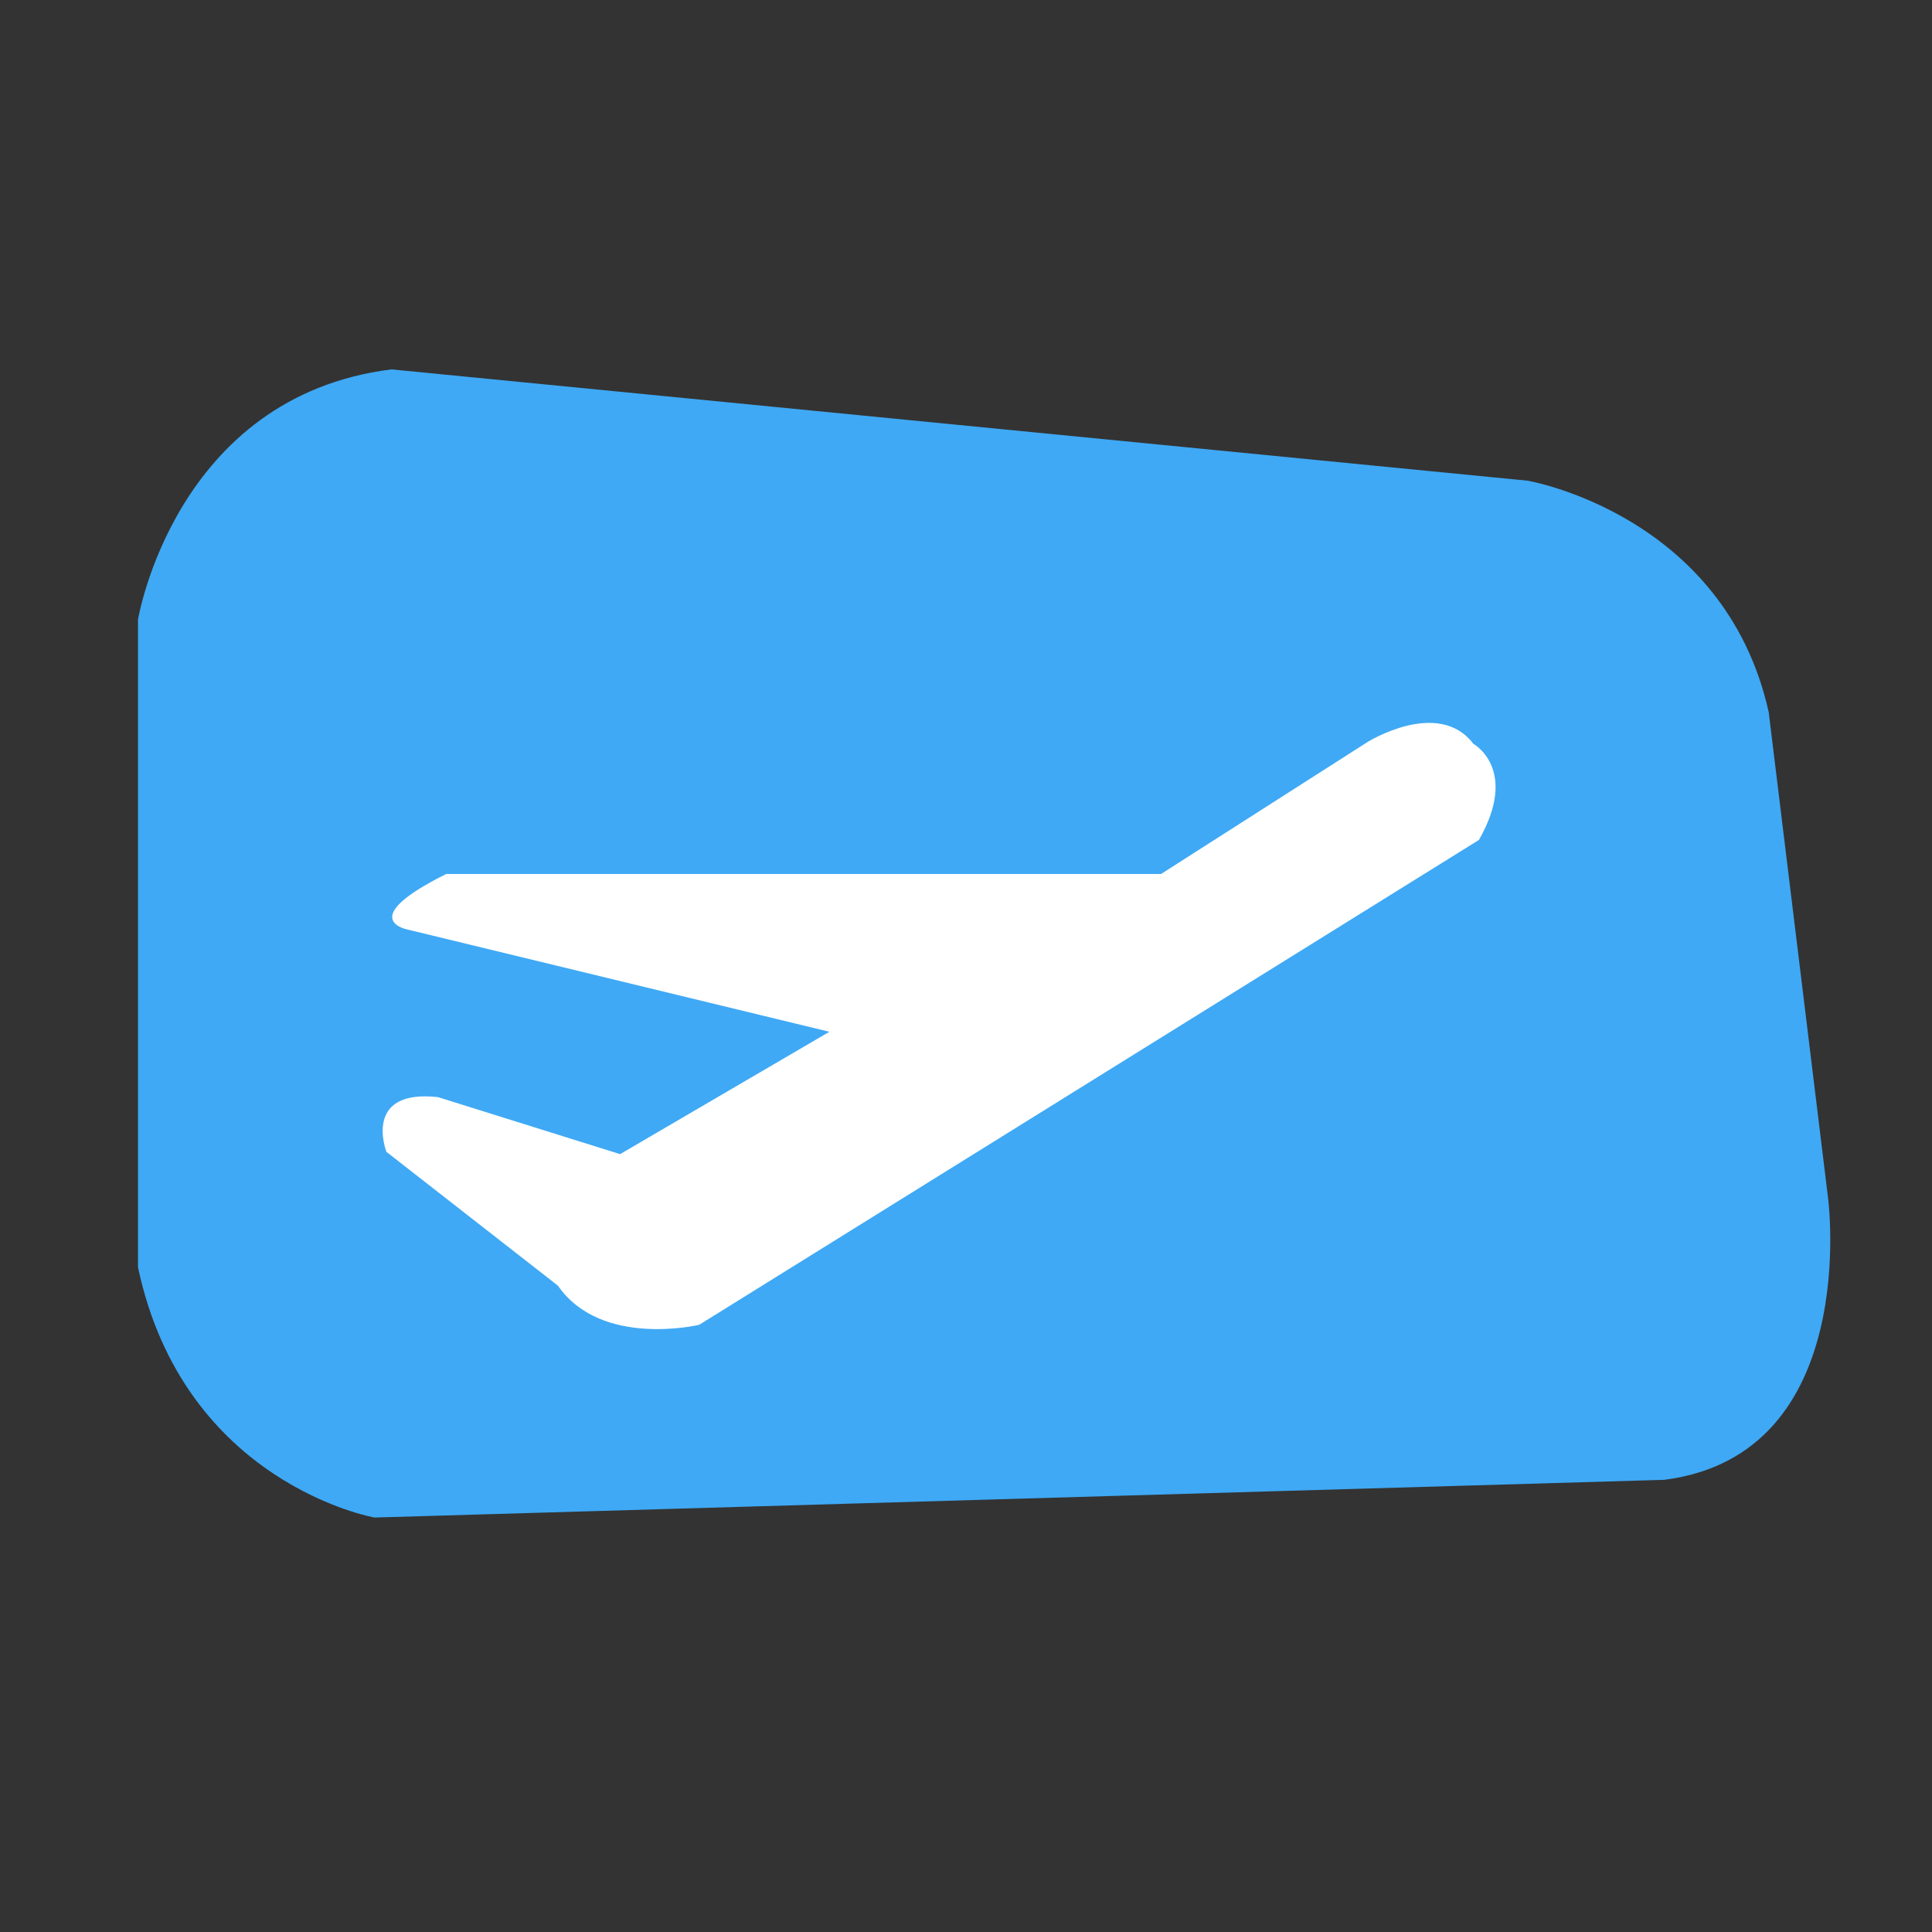 <?xml version="1.0" encoding="utf-8"?>
<!-- Generator: Adobe Illustrator 24.0.1, SVG Export Plug-In . SVG Version: 6.00 Build 0)  -->
<svg version="1.1" id="Layer_1" xmlns="http://www.w3.org/2000/svg" xmlns:xlink="http://www.w3.org/1999/xlink" x="0px" y="0px"
	 viewBox="0 0 42 42" style="enable-background:new 0 0 42 42;" xml:space="preserve">
<rect x="0" y="0" width="42" height="42" fill="#333333" stroke="none"/>
<style type="text/css">
	.st0{fill:#3FA9F5;}
	.st1{fill:#FFFFFF;}
</style>
<path class="st0" d="M3,13.47c0,0,0.8-4.85,5.51-5.44l24.7,2.42c0,0,4.28,0.73,5.24,5.03l1.29,10.56c0,0,0.74,5.58-3.56,6.13
	L8.14,32.99c0,0-4.14-0.73-5.14-5.44V13.47z"/>
<path class="st1" d="M25.24,19l4.49-2.87c0,0,1.54-0.96,2.3,0.04c0,0,1,0.55,0.12,2.09L15.2,28.8c0,0-2.13,0.51-3.07-0.85L8.4,25.04
	c0,0-0.53-1.37,1.12-1.19l3.96,1.24l4.55-2.66l-9.16-2.22c0,0-1.18-0.21,0.83-1.21H25.24z"/>
</svg>
